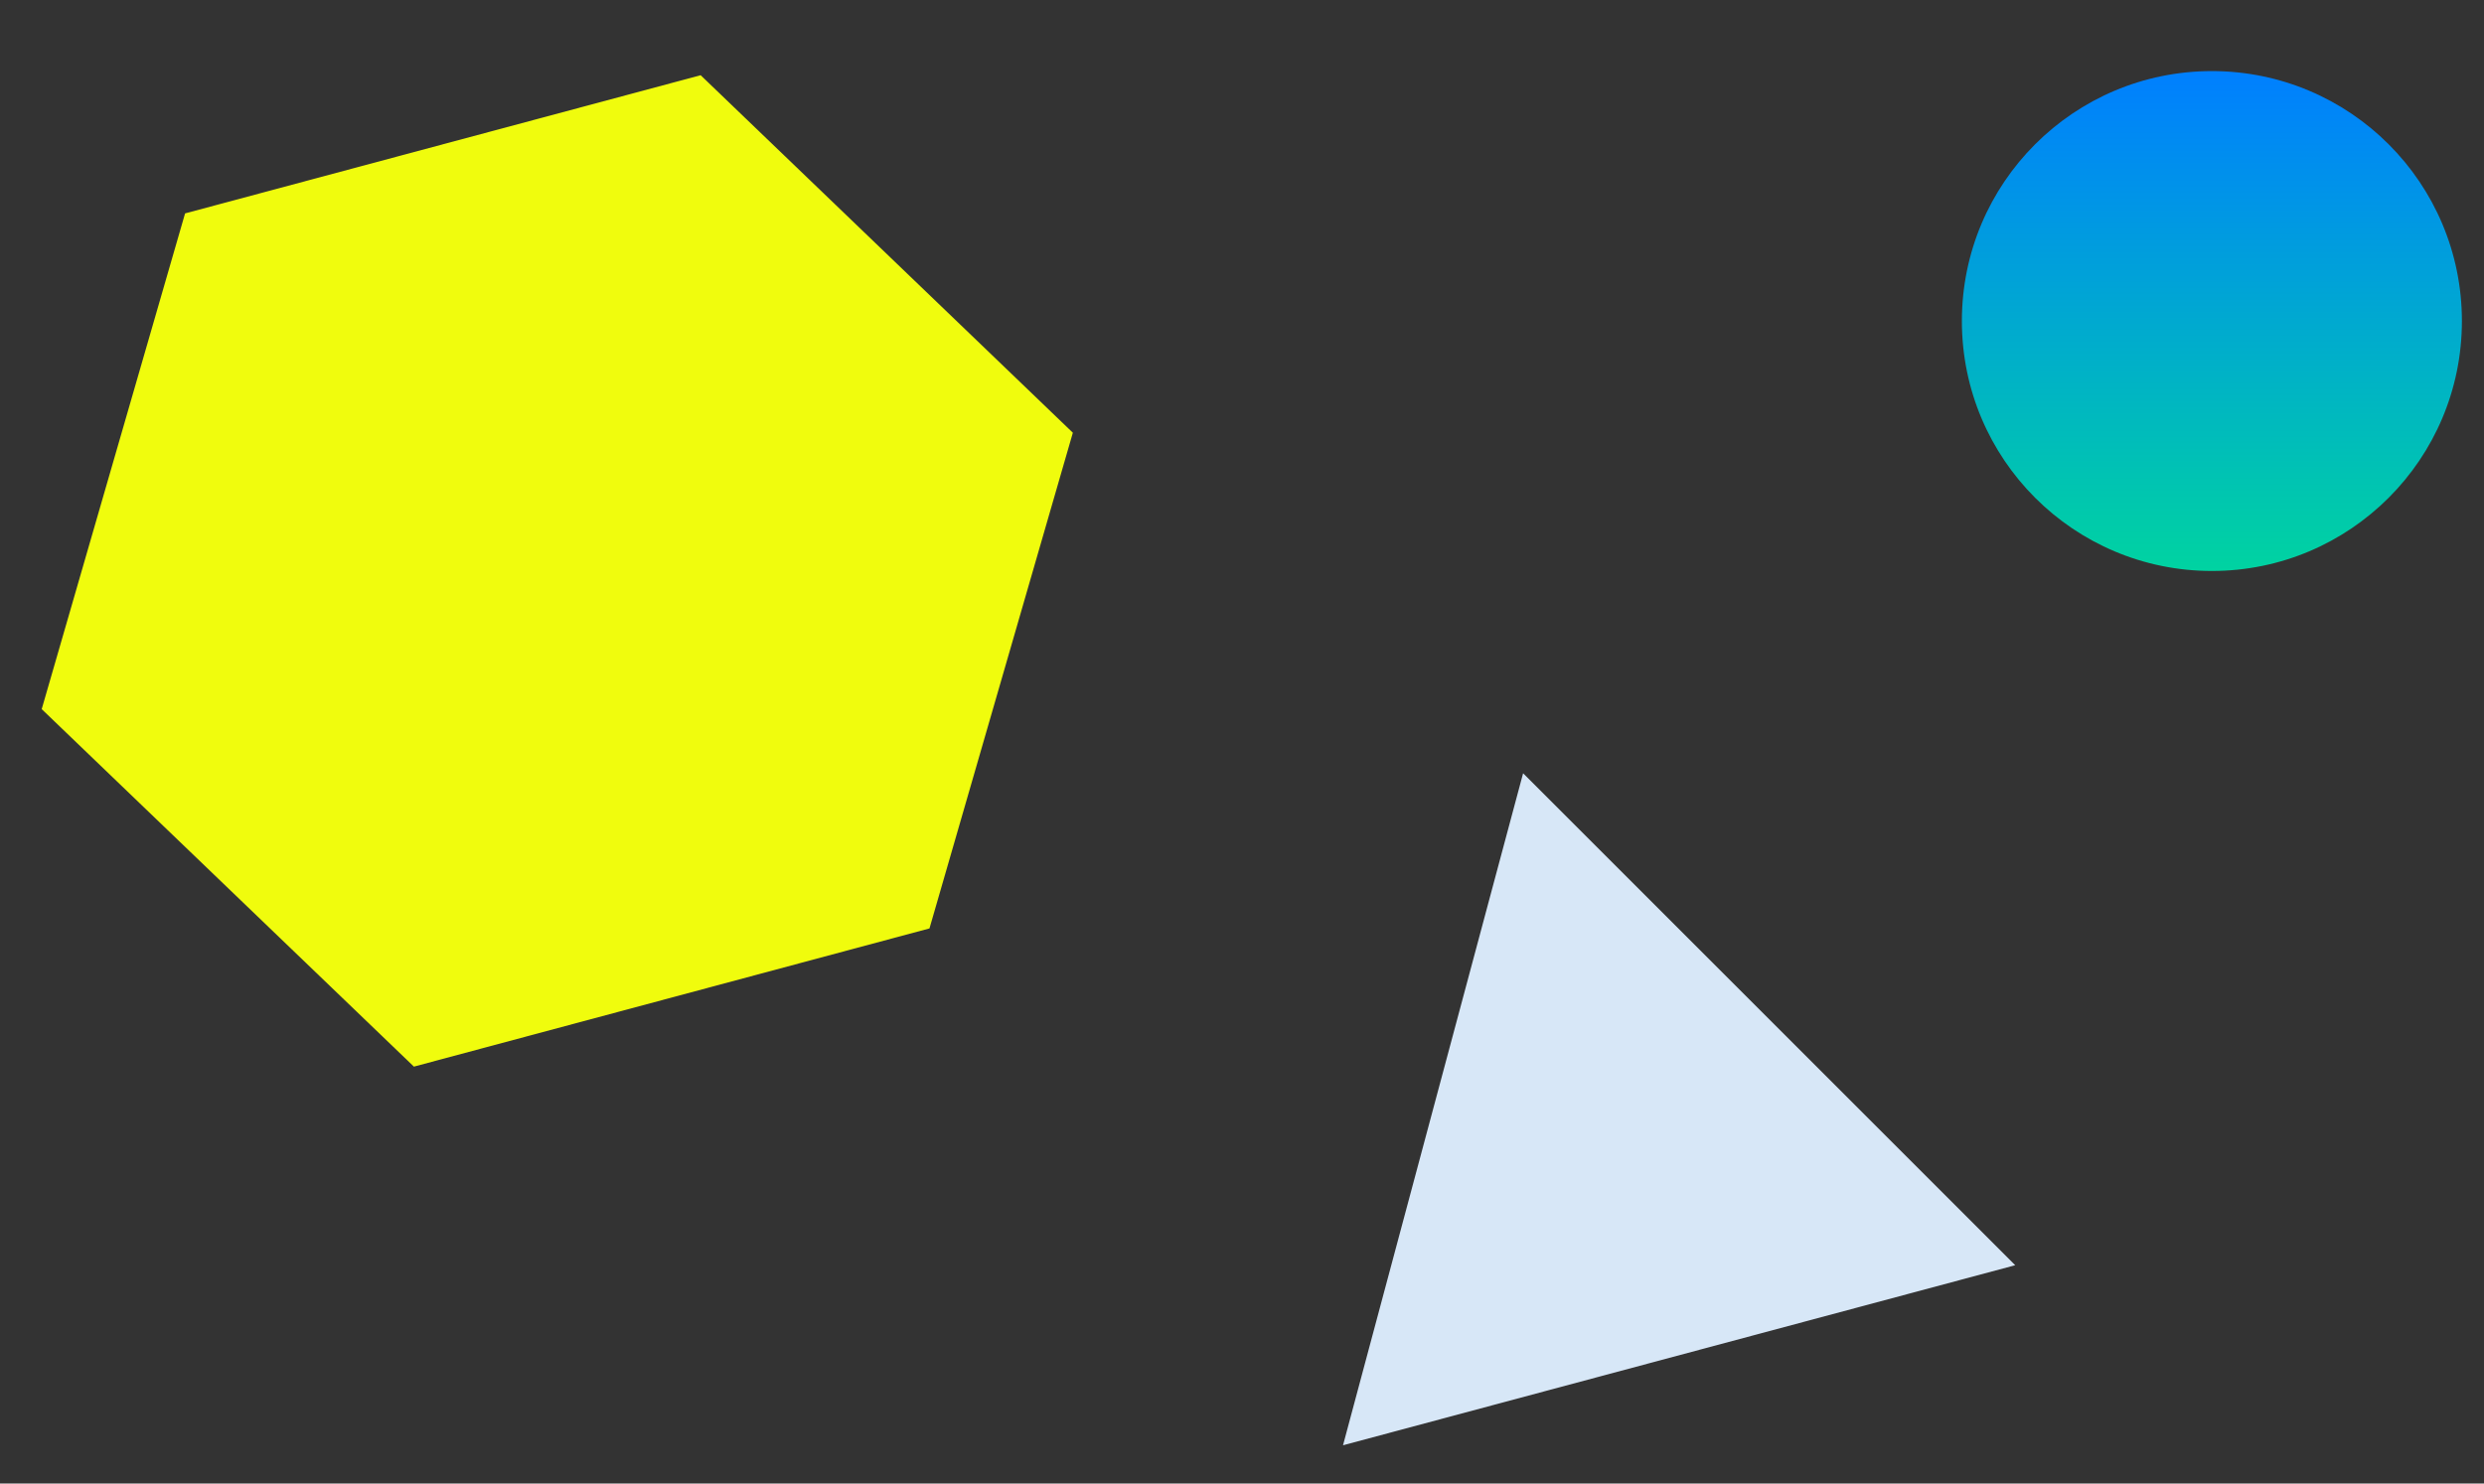 <svg xmlns="http://www.w3.org/2000/svg" xmlns:xlink="http://www.w3.org/1999/xlink" width="154" height="92" viewBox="0 0 154 92">
  <rect x="0" y="0" width="154" height="92" fill="#333333" stroke="none"/>
  <defs>
    <clipPath id="clip-path">
      <rect id="長方形_26586" data-name="長方形 26586" width="154" height="92" transform="translate(250 4134)" fill="none" stroke="#707070" stroke-width="1"/>
    </clipPath>
    <linearGradient id="linear-gradient" x1="0.5" y1="1" x2="0.5" gradientUnits="objectBoundingBox">
      <stop offset="0" stop-color="#00d3a1"/>
      <stop offset="1" stop-color="#007fff"/>
    </linearGradient>
  </defs>
  <g id="マスクグループ_67" data-name="マスクグループ 67" transform="translate(-250 -4134)" clip-path="url(#clip-path)">
    <g id="グループ_20882" data-name="グループ 20882" transform="translate(3)">
      <path id="パス_265" data-name="パス 265" d="M16.545,54.775,0,27.388,16.545,0H49.633L66.178,27.388,49.633,54.775Z" transform="matrix(0.966, -0.259, 0.259, 0.966, 242.492, 4151.519)" fill="#f0fc0d"/>
      <ellipse id="楕円形_22" data-name="楕円形 22" cx="15.5" cy="15.5" rx="15.5" ry="15.5" transform="translate(368.63 4138.409)" fill="url(#linear-gradient)"/>
      <path id="パス_266" data-name="パス 266" d="M146.9,0l21.573,37.365L190.044,0Z" transform="translate(513.831 4174.442) rotate(165)" fill="#d7e7f7"/>
    </g>
  </g>
</svg>
